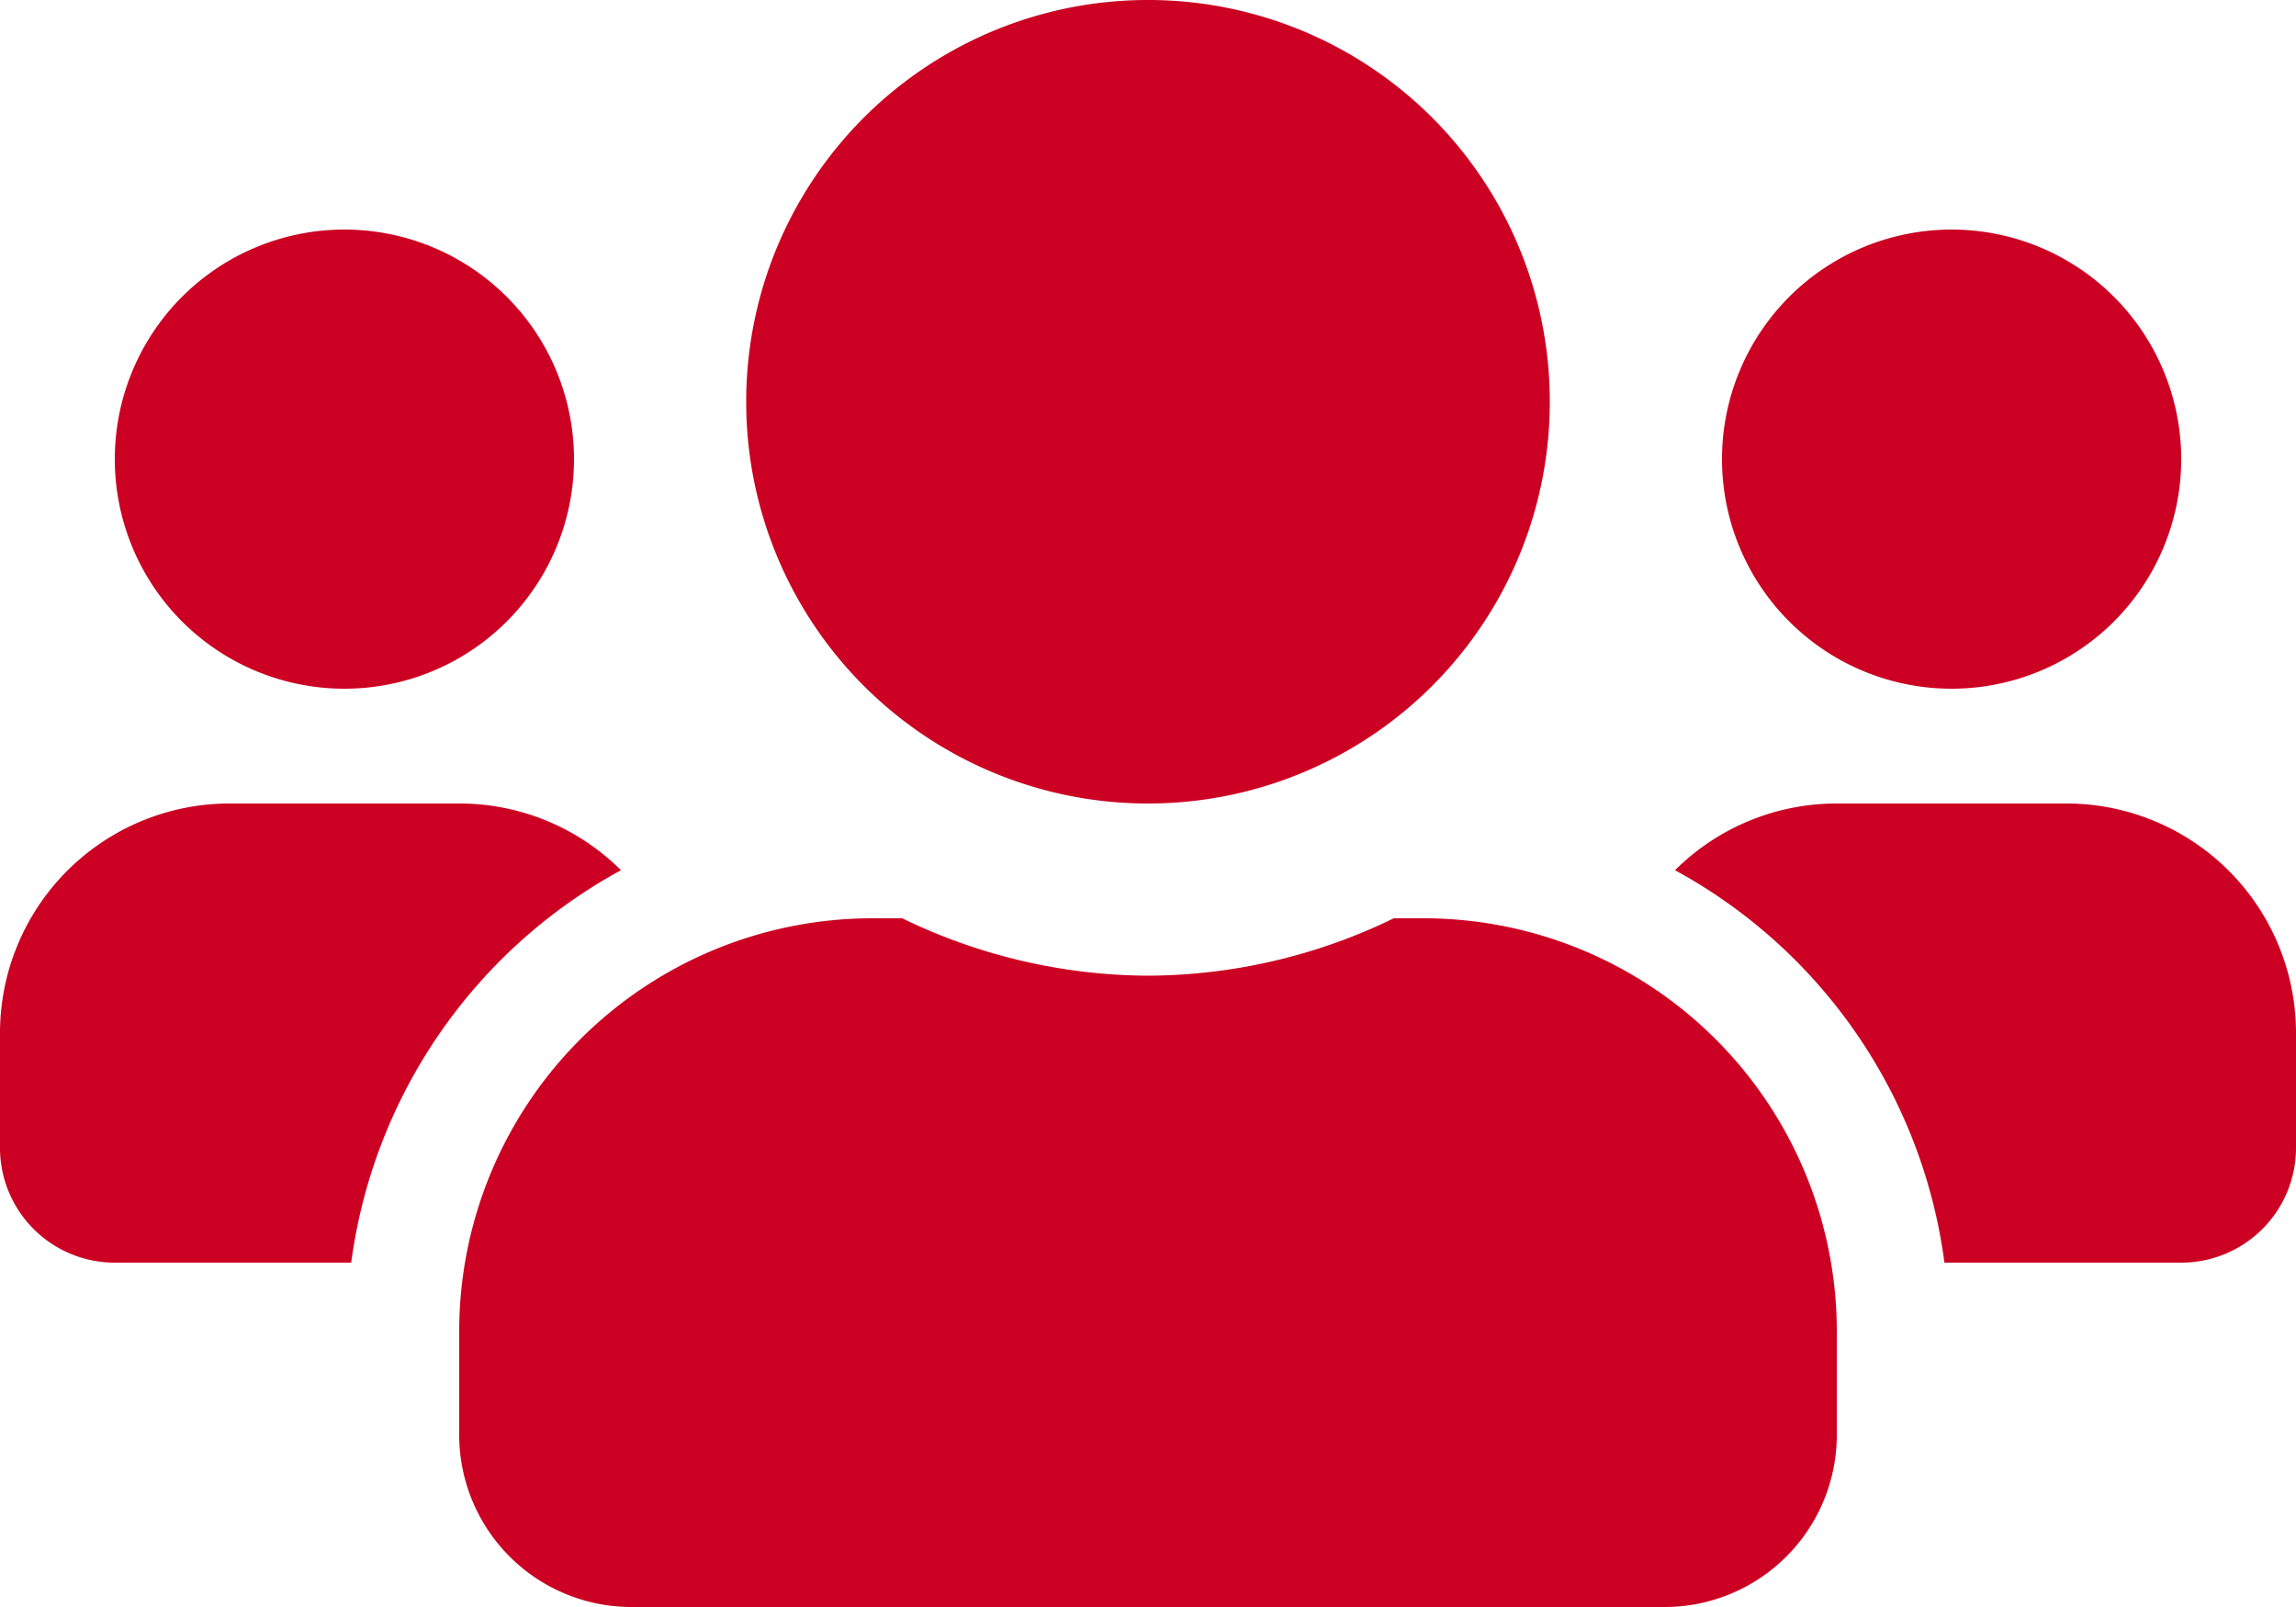 <svg xmlns="http://www.w3.org/2000/svg" width="50" height="35" viewBox="0 0 50 35">
  <path id="ico_13" d="M-17.5-17.5a5,5,0,0,0,5-5,5,5,0,0,0-5-5,5,5,0,0,0-5,5A5,5,0,0,0-17.5-17.5Zm35,0a5,5,0,0,0,5-5,5,5,0,0,0-5-5,5,5,0,0,0-5,5A5,5,0,0,0,17.5-17.5ZM20-15H15a4.985,4.985,0,0,0-3.523,1.453A11.428,11.428,0,0,1,17.344-5H22.5A2.5,2.5,0,0,0,25-7.5V-10A5,5,0,0,0,20-15ZM0-15a8.746,8.746,0,0,0,8.75-8.75A8.746,8.746,0,0,0,0-32.5a8.746,8.746,0,0,0-8.75,8.75A8.746,8.746,0,0,0,0-15Zm6,2.5H5.352A12.307,12.307,0,0,1,0-11.25,12.333,12.333,0,0,1-5.352-12.5H-6a9,9,0,0,0-9,9v2.25A3.751,3.751,0,0,0-11.25,2.5h22.5A3.751,3.751,0,0,0,15-1.25V-3.5A9,9,0,0,0,6-12.5Zm-17.477-1.047A4.985,4.985,0,0,0-15-15h-5a5,5,0,0,0-5,5v2.5A2.5,2.5,0,0,0-22.5-5h5.148A11.456,11.456,0,0,1-11.477-13.547Z" transform="translate(25 32.5)" fill="#c02"/>
</svg>
